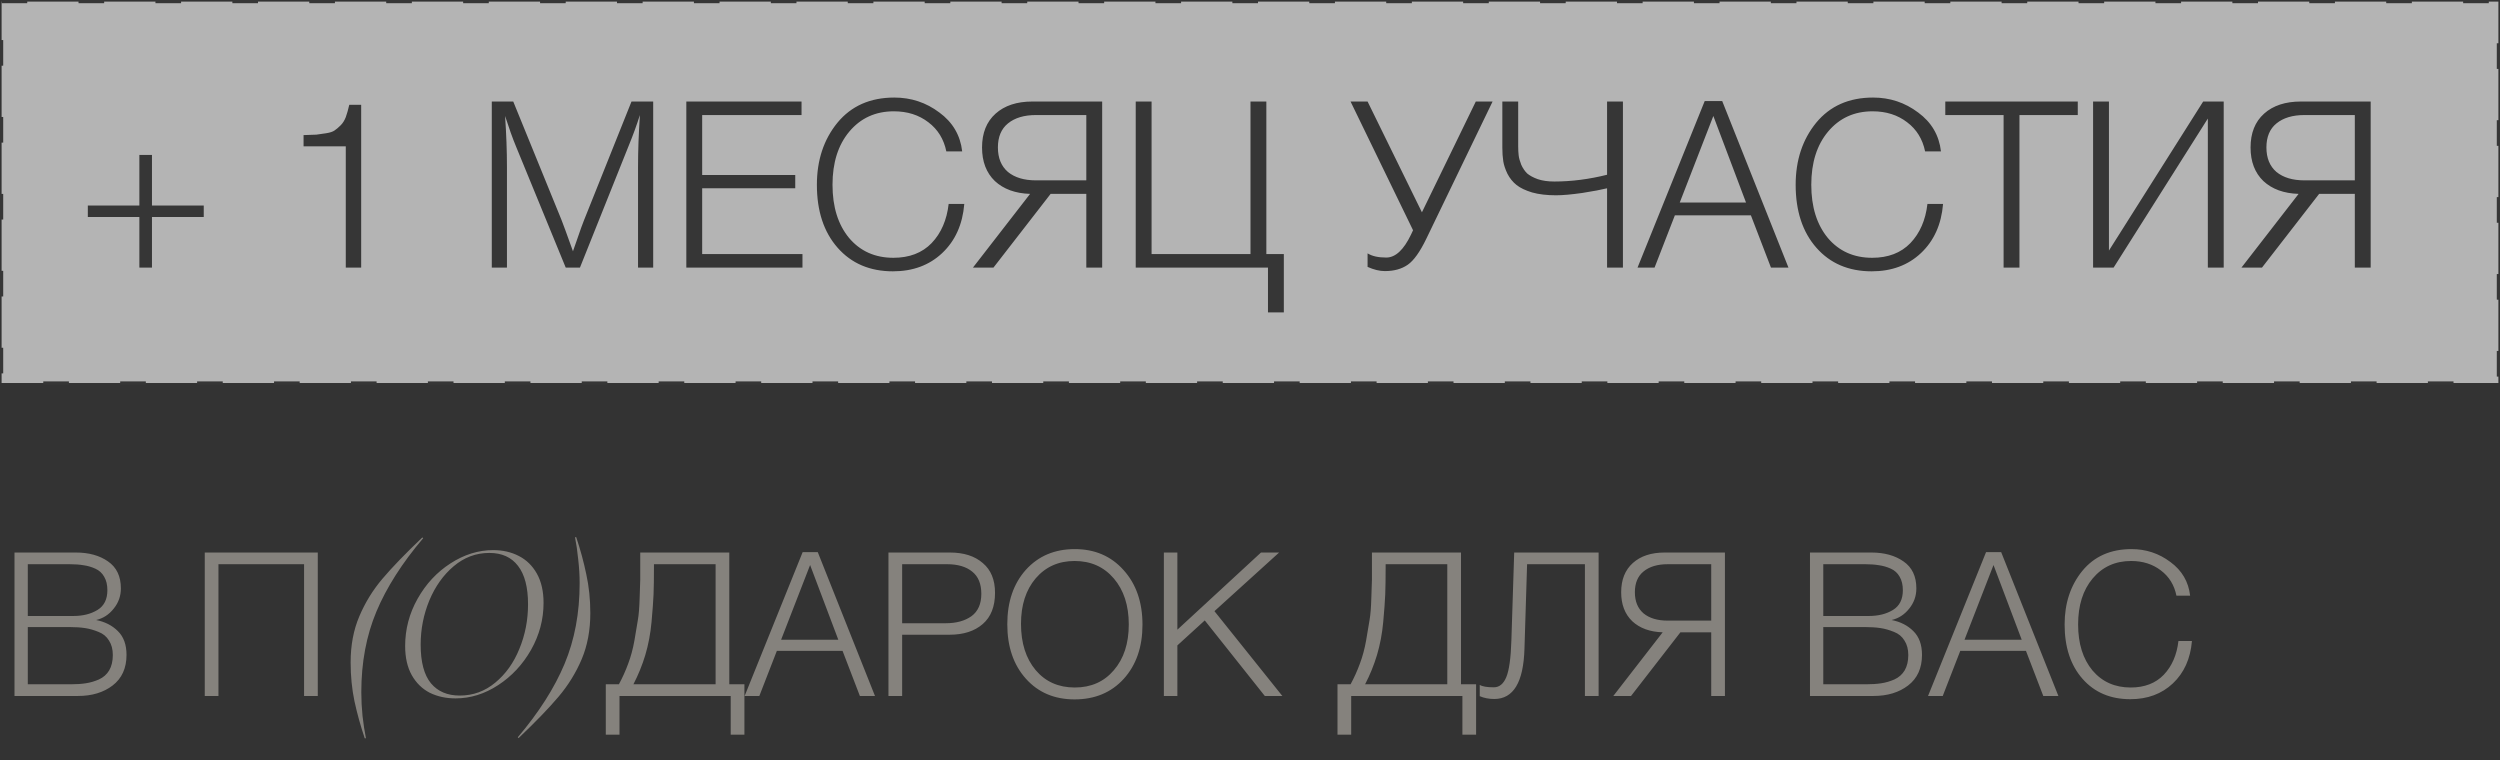 <?xml version="1.0" encoding="UTF-8"?> <svg xmlns="http://www.w3.org/2000/svg" width="273" height="83" viewBox="0 0 273 83" fill="none"><rect x="0" y="0" width="273" height="83" fill="#333333" stroke="none"/><path d="M1.584 60.336H8.294C9.702 60.336 10.868 60.659 11.792 61.304C12.731 61.949 13.2 62.932 13.2 64.252C13.2 65.088 12.936 65.829 12.408 66.474C11.895 67.119 11.257 67.53 10.494 67.706C11.462 67.897 12.254 68.3 12.87 68.916C13.501 69.532 13.816 70.397 13.816 71.512C13.816 72.964 13.31 74.079 12.298 74.856C11.301 75.619 10.039 76 8.514 76H1.584V60.336ZM3.036 61.612V67.266H8.008C9.049 67.266 9.929 67.046 10.648 66.606C11.367 66.166 11.726 65.447 11.726 64.45C11.726 63.863 11.609 63.372 11.374 62.976C11.154 62.58 10.831 62.287 10.406 62.096C9.981 61.905 9.548 61.781 9.108 61.722C8.683 61.649 8.184 61.612 7.612 61.612H3.036ZM3.036 68.476V74.724H7.722C8.353 74.724 8.903 74.687 9.372 74.614C9.856 74.541 10.333 74.401 10.802 74.196C11.286 73.976 11.66 73.646 11.924 73.206C12.188 72.751 12.32 72.194 12.32 71.534C12.32 70.903 12.181 70.375 11.902 69.95C11.638 69.51 11.257 69.195 10.758 69.004C10.259 68.799 9.768 68.659 9.284 68.586C8.8 68.513 8.25 68.476 7.634 68.476H3.036ZM34.701 60.336V76H33.205V61.612H23.855V76H22.359V60.336H34.701ZM38.289 72.326C38.289 70.463 38.604 68.791 39.235 67.31C39.866 65.814 40.709 64.443 41.765 63.196C42.821 61.949 44.273 60.446 46.121 58.686L46.209 58.774C43.906 61.487 42.205 64.157 41.105 66.782C40.005 69.407 39.455 72.341 39.455 75.582C39.455 76.433 39.499 77.298 39.587 78.178C39.69 79.073 39.814 79.887 39.961 80.62H39.829C39.374 79.271 39 77.921 38.707 76.572C38.428 75.237 38.289 73.822 38.289 72.326ZM49.742 76.264C48.7 76.264 47.762 76.059 46.926 75.648C46.104 75.223 45.452 74.585 44.968 73.734C44.484 72.869 44.242 71.805 44.242 70.544C44.242 68.711 44.696 66.987 45.606 65.374C46.515 63.761 47.71 62.477 49.192 61.524C50.688 60.556 52.242 60.072 53.856 60.072C54.897 60.072 55.828 60.285 56.65 60.71C57.486 61.135 58.146 61.781 58.63 62.646C59.114 63.511 59.356 64.575 59.356 65.836C59.356 67.64 58.901 69.349 57.992 70.962C57.082 72.561 55.887 73.844 54.406 74.812C52.924 75.78 51.37 76.264 49.742 76.264ZM45.936 70.39C45.936 72.297 46.31 73.705 47.058 74.614C47.806 75.509 48.854 75.956 50.204 75.956C51.656 75.956 52.946 75.487 54.076 74.548C55.22 73.609 56.1 72.377 56.716 70.852C57.346 69.327 57.662 67.706 57.662 65.99C57.662 64.127 57.295 62.727 56.562 61.788C55.843 60.849 54.802 60.38 53.438 60.38C51.986 60.38 50.688 60.864 49.544 61.832C48.414 62.785 47.527 64.032 46.882 65.572C46.251 67.112 45.936 68.718 45.936 70.39ZM64.463 66.958C64.463 68.821 64.148 70.5 63.517 71.996C62.886 73.477 62.043 74.841 60.987 76.088C59.931 77.335 58.479 78.838 56.631 80.598L56.543 80.51C58.846 77.797 60.547 75.127 61.647 72.502C62.747 69.877 63.297 66.943 63.297 63.702C63.297 62.851 63.246 61.986 63.143 61.106C63.055 60.211 62.938 59.397 62.791 58.664H62.923C63.378 60.013 63.744 61.363 64.023 62.712C64.316 64.047 64.463 65.462 64.463 66.958ZM81.29 80.224H79.793V76H67.65V80.224H66.153V74.724H67.584C67.98 73.991 68.317 73.243 68.596 72.48C68.889 71.703 69.116 70.859 69.278 69.95C69.439 69.041 69.564 68.3 69.651 67.728C69.754 67.156 69.82 66.342 69.85 65.286C69.894 64.23 69.915 63.563 69.915 63.284C69.915 62.991 69.915 62.309 69.915 61.238V60.336H79.639V74.724H81.29V80.224ZM78.144 74.724V61.612H71.412V61.898C71.412 63.159 71.397 64.157 71.368 64.89C71.338 65.623 71.265 66.635 71.147 67.926C71.03 69.202 70.803 70.405 70.466 71.534C70.128 72.649 69.695 73.712 69.168 74.724H78.144ZM89.3 60.292L95.548 76H93.898L92.006 71.072H84.834L82.92 76H81.314L87.65 60.292H89.3ZM91.544 69.862L88.464 61.7L85.296 69.862H91.544ZM97.019 60.336H103.729C105.24 60.336 106.435 60.717 107.315 61.48C108.21 62.228 108.657 63.313 108.657 64.736C108.657 66.232 108.21 67.369 107.315 68.146C106.42 68.923 105.21 69.312 103.685 69.312H98.515V76H97.019V60.336ZM98.515 61.612V68.058H103.267C104.426 68.058 105.364 67.801 106.083 67.288C106.802 66.76 107.161 65.946 107.161 64.846C107.161 63.761 106.831 62.954 106.171 62.426C105.511 61.883 104.594 61.612 103.421 61.612H98.515ZM117.367 59.962C119.552 59.962 121.327 60.725 122.691 62.25C124.069 63.775 124.759 65.763 124.759 68.212C124.759 70.647 124.077 72.619 122.713 74.13C121.349 75.626 119.559 76.374 117.345 76.374C115.145 76.374 113.37 75.619 112.021 74.108C110.671 72.597 109.997 70.617 109.997 68.168C109.997 65.719 110.671 63.739 112.021 62.228C113.385 60.717 115.167 59.962 117.367 59.962ZM117.345 61.26C115.599 61.26 114.184 61.891 113.099 63.152C112.028 64.413 111.493 66.071 111.493 68.124C111.493 70.221 112.028 71.908 113.099 73.184C114.169 74.445 115.592 75.076 117.367 75.076C119.141 75.076 120.564 74.445 121.635 73.184C122.72 71.923 123.263 70.258 123.263 68.19C123.263 66.122 122.72 64.45 121.635 63.174C120.549 61.898 119.119 61.26 117.345 61.26ZM139.679 60.336L132.617 66.738L140.031 76H138.117L131.561 67.75L128.569 70.478V76H127.095V60.336H128.569V68.762L137.699 60.336H139.679ZM161.19 80.224H159.694V76H147.55V80.224H146.054V74.724H147.484C147.88 73.991 148.217 73.243 148.496 72.48C148.789 71.703 149.017 70.859 149.178 69.95C149.339 69.041 149.464 68.3 149.552 67.728C149.655 67.156 149.721 66.342 149.75 65.286C149.794 64.23 149.816 63.563 149.816 63.284C149.816 62.991 149.816 62.309 149.816 61.238V60.336H159.54V74.724H161.19V80.224ZM158.044 74.724V61.612H151.312V61.898C151.312 63.159 151.297 64.157 151.268 64.89C151.239 65.623 151.165 66.635 151.048 67.926C150.931 69.202 150.703 70.405 150.366 71.534C150.029 72.649 149.596 73.712 149.068 74.724H158.044ZM174.568 76H173.072V61.612H166.758L166.472 70.83C166.369 74.497 165.269 76.33 163.172 76.33C162.585 76.33 162.057 76.227 161.588 76.022V74.79C161.867 74.966 162.38 75.054 163.128 75.054C163.729 75.054 164.184 74.68 164.492 73.932C164.8 73.184 164.983 71.857 165.042 69.95L165.35 60.336H174.568V76ZM183.5 69.048L178.11 76H176.174L181.564 69.048C180.171 69.004 179.063 68.601 178.242 67.838C177.435 67.061 177.032 66.005 177.032 64.67C177.032 63.306 177.457 62.243 178.308 61.48C179.159 60.717 180.317 60.336 181.784 60.336H188.362V76H186.866V69.048H183.5ZM186.866 67.772V61.612H182.114C180.999 61.612 180.119 61.876 179.474 62.404C178.843 62.917 178.528 63.673 178.528 64.67C178.528 65.667 178.843 66.437 179.474 66.98C180.119 67.508 180.999 67.772 182.114 67.772H186.866ZM197.65 60.336H204.36C205.768 60.336 206.934 60.659 207.858 61.304C208.797 61.949 209.266 62.932 209.266 64.252C209.266 65.088 209.002 65.829 208.474 66.474C207.961 67.119 207.323 67.53 206.56 67.706C207.528 67.897 208.32 68.3 208.936 68.916C209.567 69.532 209.882 70.397 209.882 71.512C209.882 72.964 209.376 74.079 208.364 74.856C207.367 75.619 206.106 76 204.58 76H197.65V60.336ZM199.102 61.612V67.266H204.074C205.116 67.266 205.996 67.046 206.714 66.606C207.433 66.166 207.792 65.447 207.792 64.45C207.792 63.863 207.675 63.372 207.44 62.976C207.22 62.58 206.898 62.287 206.472 62.096C206.047 61.905 205.614 61.781 205.174 61.722C204.749 61.649 204.25 61.612 203.678 61.612H199.102ZM199.102 68.476V74.724H203.788C204.419 74.724 204.969 74.687 205.438 74.614C205.922 74.541 206.399 74.401 206.868 74.196C207.352 73.976 207.726 73.646 207.99 73.206C208.254 72.751 208.386 72.194 208.386 71.534C208.386 70.903 208.247 70.375 207.968 69.95C207.704 69.51 207.323 69.195 206.824 69.004C206.326 68.799 205.834 68.659 205.35 68.586C204.866 68.513 204.316 68.476 203.7 68.476H199.102ZM218.528 60.292L224.776 76H223.126L221.234 71.072H214.062L212.148 76H210.542L216.878 60.292H218.528ZM220.772 69.862L217.692 61.7L214.524 69.862H220.772ZM239.36 69.994C239.198 71.93 238.502 73.477 237.27 74.636C236.052 75.78 234.505 76.352 232.628 76.352C230.457 76.352 228.719 75.611 227.414 74.13C226.108 72.649 225.456 70.669 225.456 68.19C225.456 65.873 226.101 63.922 227.392 62.338C228.697 60.754 230.486 59.962 232.76 59.962C234.344 59.962 235.759 60.431 237.006 61.37C238.267 62.294 238.986 63.519 239.162 65.044H237.666C237.431 63.885 236.866 62.969 235.972 62.294C235.077 61.605 233.992 61.26 232.716 61.26C230.985 61.26 229.584 61.898 228.514 63.174C227.458 64.435 226.93 66.107 226.93 68.19C226.93 70.273 227.45 71.945 228.492 73.206C229.548 74.453 230.941 75.076 232.672 75.076C234.182 75.076 235.385 74.614 236.28 73.69C237.174 72.751 237.71 71.519 237.886 69.994H239.36Z" fill="#85827D"></path><rect x="0.175" y="0.175" width="272.65" height="41.65" fill="white" fill-opacity="0.63" stroke="#363636" stroke-width="0.35" stroke-dasharray="2.8 5.6"></rect><path d="M15.219 29.221L15.219 23.694L9.59 23.694L9.59 22.445L15.219 22.445L15.219 16.918L16.595 16.918L16.595 22.445L22.249 22.445L22.249 23.694L16.595 23.694L16.595 29.221L15.219 29.221ZM39.44 11.442L39.44 29.221L37.759 29.221L37.759 15.976L33.149 15.976L33.149 14.753C33.794 14.736 34.261 14.719 34.55 14.703C34.838 14.668 35.195 14.618 35.619 14.55C36.044 14.482 36.349 14.38 36.536 14.244C36.74 14.108 36.961 13.921 37.199 13.684C37.436 13.446 37.623 13.149 37.759 12.792C37.895 12.419 38.022 11.969 38.141 11.442L39.44 11.442ZM71.329 11.086L71.329 29.221L69.673 29.221L69.673 18.268C69.673 16.502 69.741 14.601 69.877 12.563C69.52 13.684 69.121 14.779 68.68 15.849L63.331 29.221L61.777 29.221L56.352 16.002C55.978 15.101 55.58 13.989 55.155 12.665C55.291 14.652 55.359 16.502 55.359 18.217L55.359 29.221L53.703 29.221L53.703 11.086L56.046 11.086L61.319 24.025C61.489 24.449 61.905 25.587 62.567 27.438C62.652 27.217 62.83 26.708 63.102 25.91C63.373 25.111 63.594 24.5 63.764 24.076L68.96 11.086L71.329 11.086ZM87.528 11.086L87.528 12.563L76.678 12.563L76.678 19.109L86.841 19.109L86.841 20.561L76.678 20.561L76.678 27.743L87.63 27.743L87.63 29.221L74.946 29.221L74.946 11.086L87.528 11.086ZM105.301 22.267C105.114 24.509 104.308 26.3 102.881 27.642C101.472 28.966 99.68 29.628 97.507 29.628C94.994 29.628 92.982 28.771 91.47 27.056C89.959 25.341 89.204 23.048 89.204 20.179C89.204 17.496 89.951 15.237 91.445 13.403C92.956 11.57 95.028 10.653 97.66 10.653C99.494 10.653 101.132 11.196 102.576 12.283C104.036 13.352 104.868 14.77 105.072 16.536L103.34 16.536C103.068 15.195 102.414 14.134 101.378 13.352C100.343 12.554 99.086 12.155 97.609 12.155C95.605 12.155 93.984 12.894 92.744 14.371C91.521 15.832 90.91 17.767 90.91 20.179C90.91 22.59 91.513 24.526 92.719 25.986C93.941 27.429 95.554 28.151 97.558 28.151C99.307 28.151 100.699 27.616 101.735 26.546C102.771 25.459 103.391 24.033 103.594 22.267L105.301 22.267ZM114.728 21.172L108.487 29.221L106.246 29.221L112.486 21.172C110.873 21.121 109.591 20.654 108.64 19.771C107.706 18.871 107.239 17.649 107.239 16.103C107.239 14.524 107.732 13.293 108.717 12.41C109.701 11.527 111.043 11.086 112.741 11.086L120.357 11.086L120.357 29.221L118.625 29.221L118.625 21.172L114.728 21.172ZM118.625 19.695L118.625 12.563L113.123 12.563C111.833 12.563 110.814 12.869 110.067 13.48C109.336 14.074 108.971 14.949 108.971 16.103C108.971 17.258 109.336 18.149 110.067 18.778C110.814 19.389 111.833 19.695 113.123 19.695L118.625 19.695ZM140.195 34.111L138.463 34.111L138.463 29.221L124.021 29.221L124.021 11.086L125.753 11.086L125.753 27.743L136.553 27.743L136.553 11.086L138.285 11.086L138.285 27.743L140.195 27.743L140.195 34.111ZM147.48 11.086L149.339 11.086L155.274 23.184L161.158 11.086L162.991 11.086L155.758 26.062C155.062 27.506 154.382 28.457 153.72 28.915C153.058 29.373 152.226 29.603 151.224 29.603C150.647 29.603 150.018 29.45 149.339 29.144L149.339 27.667C149.832 27.973 150.511 28.125 151.377 28.125C152.379 28.125 153.279 27.293 154.077 25.629L154.306 25.145L147.48 11.086ZM175.492 20.561C174.88 20.713 173.98 20.883 172.792 21.07C171.603 21.24 170.644 21.325 169.914 21.325C168.912 21.325 168.046 21.223 167.316 21.019C166.586 20.798 166.017 20.527 165.609 20.204C165.202 19.881 164.871 19.474 164.616 18.982C164.378 18.489 164.225 18.031 164.157 17.606C164.089 17.165 164.055 16.664 164.055 16.103L164.055 11.086L165.787 11.086L165.787 16.002C165.787 16.358 165.804 16.681 165.838 16.969C165.872 17.258 165.966 17.598 166.119 17.988C166.288 18.362 166.501 18.676 166.755 18.931C167.027 19.168 167.418 19.381 167.927 19.567C168.436 19.737 169.039 19.822 169.735 19.822C171.603 19.822 173.522 19.576 175.492 19.083L175.492 11.086L177.224 11.086L177.224 29.221L175.492 29.221L175.492 20.561ZM188.065 11.035L195.299 29.221L193.389 29.221L191.198 23.515L182.895 23.515L180.679 29.221L178.819 29.221L186.155 11.035L188.065 11.035ZM190.663 22.114L187.097 12.665L183.43 22.114L190.663 22.114ZM212.183 22.267C211.996 24.509 211.19 26.3 209.763 27.642C208.354 28.966 206.562 29.628 204.389 29.628C201.876 29.628 199.864 28.771 198.352 27.056C196.841 25.341 196.086 23.048 196.086 20.179C196.086 17.496 196.833 15.237 198.327 13.403C199.838 11.57 201.91 10.653 204.542 10.653C206.376 10.653 208.014 11.196 209.458 12.283C210.918 13.352 211.75 14.77 211.954 16.536L210.222 16.536C209.95 15.195 209.296 14.134 208.26 13.352C207.225 12.554 205.968 12.155 204.491 12.155C202.487 12.155 200.865 12.894 199.626 14.371C198.403 15.832 197.792 17.767 197.792 20.179C197.792 22.59 198.395 24.526 199.6 25.986C200.823 27.429 202.436 28.151 204.44 28.151C206.189 28.151 207.581 27.616 208.617 26.546C209.653 25.459 210.273 24.033 210.476 22.267L212.183 22.267ZM226.893 11.086L226.893 12.563L220.525 12.563L220.525 29.221L218.793 29.221L218.793 12.563L212.426 12.563L212.426 11.086L226.893 11.086ZM228.565 29.221L228.565 11.086L230.297 11.086L230.297 27.361L240.587 11.086L242.829 11.086L242.829 29.221L241.097 29.221L241.097 12.945L230.807 29.221L228.565 29.221ZM253.249 21.172L247.009 29.221L244.767 29.221L251.007 21.172C249.394 21.121 248.112 20.654 247.161 19.771C246.228 18.871 245.761 17.649 245.761 16.103C245.761 14.524 246.253 13.293 247.238 12.41C248.223 11.527 249.564 11.086 251.262 11.086L258.878 11.086L258.878 29.221L257.146 29.221L257.146 21.172L253.249 21.172ZM257.146 19.695L257.146 12.563L251.644 12.563C250.354 12.563 249.335 12.869 248.588 13.48C247.858 14.074 247.493 14.949 247.493 16.103C247.493 17.258 247.858 18.149 248.588 18.778C249.335 19.389 250.354 19.695 251.644 19.695L257.146 19.695Z" fill="#363636"></path></svg> 